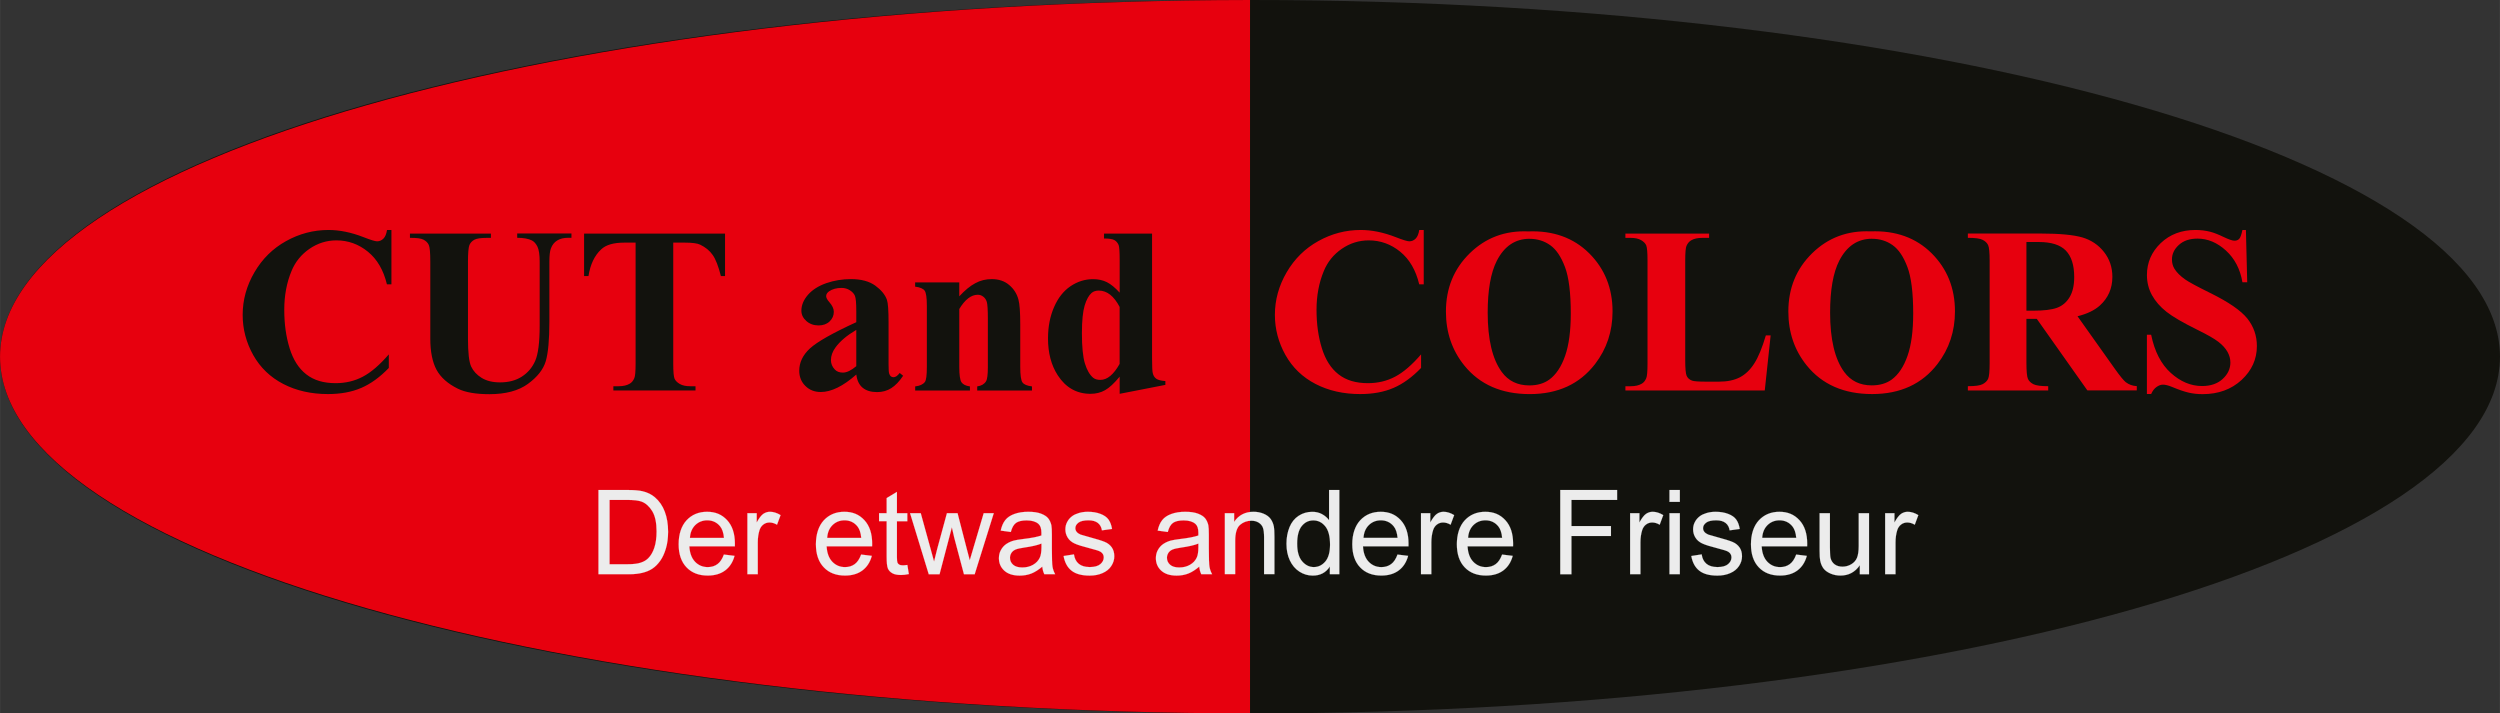 <?xml version="1.0" encoding="UTF-8"?>
<svg id="Ebene_1" data-name="Ebene 1" xmlns="http://www.w3.org/2000/svg" width="215.37mm" height="61.46mm" viewBox="0 0 610.49 174.22">
  <rect x="0" y="0" width="610.49" height="174.22" fill="#333333" stroke="none"/>
  <defs>
    <style>
      .cls-1, .cls-2 {
        fill: #e7000e;
      }

      .cls-3 {
        fill: #ececec;
      }

      .cls-4, .cls-5 {
        fill: #12120d;
      }

      .cls-6 {
        stroke: #ececec;
        stroke-width: .03px;
      }

      .cls-6, .cls-7 {
        fill: none;
        stroke-miterlimit: 2.61;
      }

      .cls-7 {
        stroke: #e7000e;
        stroke-width: 0px;
      }

      .cls-5, .cls-2 {
        fill-rule: evenodd;
      }
    </style>
  </defs>
  <path class="cls-5" d="m305.25,0c168.55,0,305.24,39.01,305.24,87.11s-136.69,87.11-305.24,87.11S0,135.21,0,87.11,136.69,0,305.25,0h0Z"/>
  <path class="cls-2" d="m305.25,174.22C136.99,174,0,134.96,0,87.11S136.99.22,305.25,0v174.21h0Z"/>
  <path class="cls-7" d="m305.25,174.22C136.99,174,0,134.96,0,87.11S136.99.22,305.25,0v174.21h0Z"/>
  <path class="cls-4" d="m95.58,56.17v13.27h-1.1c-.83-3.46-2.37-6.12-4.64-7.97-2.26-1.84-4.82-2.77-7.69-2.77-2.39,0-4.58.69-6.58,2.06-2,1.38-3.46,3.17-4.38,5.4-1.19,2.85-1.78,6.01-1.78,9.49s.43,6.55,1.3,9.37c.87,2.82,2.22,4.95,4.07,6.39,1.84,1.45,4.23,2.16,7.18,2.16,2.41,0,4.62-.52,6.63-1.58,2.01-1.05,4.12-2.87,6.35-5.45v3.31c-2.15,2.24-4.39,3.87-6.71,4.87-2.33,1.01-5.04,1.51-8.16,1.51-4.08,0-7.72-.82-10.89-2.46-3.17-1.64-5.62-3.99-7.35-7.06-1.72-3.08-2.58-6.35-2.58-9.81,0-3.66.96-7.12,2.87-10.4,1.91-3.28,4.49-5.83,7.74-7.63,3.25-1.81,6.7-2.71,10.36-2.71,2.69,0,5.54.58,8.54,1.75,1.74.68,2.84,1.02,3.31,1.02.6,0,1.12-.22,1.56-.67.44-.44.73-1.15.87-2.1h1.1Zm4.52.87h19.77v1.05h-.98c-1.49,0-2.51.15-3.07.46-.56.31-.96.74-1.19,1.28-.23.55-.36,1.92-.36,4.1v18.76c0,3.43.26,5.7.78,6.82.52,1.11,1.37,2.03,2.56,2.77,1.19.73,2.68,1.1,4.5,1.1,2.07,0,3.84-.46,5.3-1.4,1.47-.94,2.56-2.22,3.28-3.86.72-1.64,1.09-4.5,1.09-8.57v-15.63c0-1.72-.18-2.94-.54-3.68-.36-.73-.81-1.24-1.35-1.52-.85-.43-2.05-.65-3.6-.65v-1.05h13.25v1.05h-.79c-1.07,0-1.97.21-2.68.65-.71.43-1.23,1.08-1.55,1.95-.24.61-.37,1.69-.37,3.25v14.56c0,4.5-.3,7.76-.89,9.75-.6,2-2.04,3.83-4.34,5.51-2.3,1.68-5.44,2.52-9.41,2.52-3.31,0-5.87-.44-7.69-1.33-2.46-1.21-4.21-2.75-5.23-4.63-1.01-1.89-1.52-4.42-1.52-7.61v-18.76c0-2.2-.12-3.57-.37-4.11-.24-.54-.67-.96-1.27-1.28-.6-.33-1.71-.47-3.33-.45v-1.05h0Zm76.95,0v10.38h-1.01c-.61-2.4-1.27-4.12-2.01-5.16-.73-1.05-1.75-1.88-3.03-2.5-.71-.35-1.97-.51-3.75-.51h-2.85v29.55c0,1.96.11,3.18.32,3.68.22.49.65.92,1.27,1.28.64.38,1.5.56,2.58.56h1.27v1.04h-20.06v-1.04h1.27c1.11,0,2.01-.2,2.68-.6.49-.26.88-.71,1.16-1.36.21-.44.32-1.63.32-3.56v-29.55h-2.78c-2.58,0-4.46.54-5.62,1.64-1.64,1.52-2.67,3.7-3.11,6.53h-1.07v-10.38h34.42Zm32.05,34.43c-3.22,2.84-6.12,4.26-8.68,4.26-1.5,0-2.76-.49-3.75-1.48-1-.98-1.5-2.23-1.5-3.71,0-2.02.86-3.83,2.6-5.44,1.74-1.61,5.51-3.75,11.33-6.42v-2.66c0-2-.11-3.25-.33-3.77-.21-.52-.63-.97-1.23-1.36-.61-.39-1.28-.58-2.04-.58-1.23,0-2.24.28-3.03.82-.48.34-.73.73-.73,1.19,0,.4.27.89.79,1.48.71.81,1.08,1.59,1.08,2.34,0,.93-.35,1.71-1.03,2.36-.69.65-1.59.97-2.7.97-1.19,0-2.18-.37-2.98-1.08-.8-.71-1.21-1.55-1.21-2.51,0-1.36.54-2.65,1.61-3.89,1.08-1.23,2.58-2.18,4.5-2.85,1.92-.66,3.92-.98,5.99-.98,2.51,0,4.48.53,5.95,1.59,1.46,1.07,2.4,2.22,2.84,3.46.27.79.4,2.61.4,5.46v10.25c0,1.21.05,1.97.14,2.28.1.31.23.54.42.7.18.14.4.22.65.22.49,0,.99-.35,1.51-1.04l.84.68c-.94,1.4-1.91,2.41-2.92,3.04-1,.63-2.15.95-3.43.95-1.5,0-2.68-.36-3.53-1.06-.85-.7-1.37-1.77-1.55-3.2h0Zm0-2.06v-8.85c-2.28,1.34-3.97,2.77-5.08,4.29-.74,1.02-1.11,2.05-1.11,3.08,0,.87.31,1.63.94,2.3.47.51,1.13.76,1.98.76.95,0,2.04-.53,3.28-1.58h0Zm25.15-20.46v3.41c1.36-1.47,2.66-2.54,3.91-3.2,1.24-.68,2.58-1,4.01-1,1.71,0,3.13.47,4.26,1.43,1.13.95,1.88,2.13,2.26,3.54.31,1.08.45,3.14.45,6.19v10.28c0,2.04.18,3.31.55,3.8.37.5,1.14.82,2.31.96v1.01h-13.37v-1.01c1-.13,1.72-.55,2.15-1.24.3-.47.45-1.64.45-3.51v-11.75c0-2.17-.09-3.54-.25-4.1-.17-.57-.46-1-.87-1.31-.41-.32-.85-.47-1.34-.47-1.62,0-3.12,1.16-4.52,3.48v14.15c0,1.98.18,3.23.55,3.76.38.53,1.05.86,2.05.99v1.01h-13.37v-1.01c1.11-.12,1.9-.47,2.37-1.08.32-.41.48-1.64.48-3.68v-14.92c0-2-.18-3.23-.55-3.72-.37-.49-1.14-.81-2.31-.96v-1.04h10.77Zm47.08-11.9v30.41c0,2.05.06,3.27.17,3.65.14.62.43,1.08.86,1.38.42.3,1.17.49,2.22.57v.93l-11.16,2.18v-4.19c-1.34,1.62-2.53,2.73-3.58,3.31-1.04.59-2.23.88-3.54.88-3.38,0-6.04-1.51-8-4.52-1.59-2.45-2.38-5.45-2.38-9.01,0-2.85.49-5.39,1.48-7.65.97-2.25,2.32-3.95,4.02-5.1,1.71-1.15,3.54-1.72,5.5-1.72,1.26,0,2.38.24,3.37.73.97.49,2.03,1.35,3.13,2.57v-7.97c0-2.02-.09-3.23-.25-3.65-.23-.54-.57-.95-1.02-1.21-.45-.26-1.3-.4-2.55-.4v-1.19h11.73Zm-7.91,17.92c-1.4-2.68-3.1-4.01-5.11-4.01-.7,0-1.27.18-1.73.56-.69.59-1.26,1.61-1.71,3.09-.44,1.47-.67,3.71-.67,6.75,0,3.34.24,5.8.73,7.4.49,1.6,1.16,2.77,2.01,3.48.43.36,1.02.53,1.78.53,1.65,0,3.22-1.29,4.69-3.9v-13.9h0Z"/>
  <path class="cls-1" d="m347.67,56.17v13.27h-1.1c-.83-3.46-2.37-6.12-4.64-7.97-2.26-1.84-4.82-2.77-7.69-2.77-2.39,0-4.58.69-6.58,2.06-2,1.38-3.46,3.17-4.38,5.4-1.19,2.85-1.79,6.01-1.79,9.49s.43,6.55,1.3,9.37c.87,2.82,2.22,4.95,4.07,6.39,1.84,1.45,4.23,2.16,7.18,2.16,2.41,0,4.62-.52,6.63-1.58,2.01-1.05,4.12-2.87,6.35-5.45v3.31c-2.15,2.24-4.39,3.87-6.71,4.87-2.33,1.01-5.04,1.51-8.16,1.51-4.08,0-7.72-.82-10.89-2.46-3.17-1.64-5.62-3.99-7.35-7.06-1.72-3.08-2.59-6.35-2.59-9.81,0-3.66.96-7.12,2.87-10.4,1.91-3.28,4.49-5.83,7.74-7.63,3.25-1.81,6.7-2.71,10.36-2.71,2.69,0,5.54.58,8.54,1.75,1.74.68,2.84,1.02,3.31,1.02.6,0,1.12-.22,1.56-.67.44-.44.73-1.15.87-2.1h1.1Zm25.51.34c6.11-.23,11.06,1.55,14.88,5.33,3.81,3.79,5.72,8.53,5.72,14.22,0,4.86-1.42,9.13-4.26,12.83-3.77,4.9-9.1,7.35-15.97,7.35s-12.22-2.33-15.99-7.01c-2.97-3.69-4.47-8.07-4.47-13.14,0-5.69,1.94-10.44,5.81-14.23,3.88-3.8,8.63-5.59,14.29-5.35h0Zm.35,1.8c-3.51,0-6.17,1.79-8.01,5.37-1.49,2.93-2.23,7.16-2.23,12.66,0,6.54,1.15,11.37,3.44,14.5,1.6,2.19,3.85,3.28,6.73,3.28,1.94,0,3.56-.47,4.86-1.41,1.65-1.21,2.94-3.13,3.87-5.79.93-2.64,1.39-6.1,1.39-10.35,0-5.07-.47-8.86-1.42-11.37-.95-2.52-2.14-4.29-3.61-5.33-1.46-1.03-3.13-1.55-5.04-1.55h0Zm58.86,23.59l-1.44,13.46h-34.03v-1.04h1.27c1.11,0,2.01-.2,2.68-.6.49-.26.87-.71,1.14-1.36.2-.44.31-1.63.31-3.56v-25.2c0-1.96-.11-3.18-.31-3.68-.21-.49-.63-.92-1.26-1.28-.63-.37-1.49-.55-2.56-.55h-1.27v-1.05h20.44v1.05h-1.67c-1.12,0-2.01.19-2.69.59-.48.27-.87.71-1.16,1.36-.2.45-.31,1.64-.31,3.56v24.41c0,1.96.12,3.21.34,3.74.23.54.66.95,1.33,1.2.47.17,1.61.25,3.41.25h3.19c2.04,0,3.73-.36,5.09-1.07,1.35-.71,2.53-1.84,3.51-3.39.99-1.54,1.93-3.82,2.82-6.84h1.16Zm24.41-25.4c6.11-.23,11.06,1.55,14.88,5.33,3.81,3.79,5.72,8.53,5.72,14.22,0,4.86-1.42,9.13-4.26,12.83-3.77,4.9-9.1,7.35-15.97,7.35s-12.22-2.33-15.99-7.01c-2.97-3.69-4.47-8.07-4.47-13.14,0-5.69,1.94-10.44,5.81-14.23,3.88-3.8,8.63-5.59,14.29-5.35h0Zm.35,1.8c-3.51,0-6.17,1.79-8.01,5.37-1.49,2.93-2.23,7.16-2.23,12.66,0,6.54,1.15,11.37,3.44,14.5,1.6,2.19,3.85,3.28,6.73,3.28,1.94,0,3.56-.47,4.86-1.41,1.65-1.21,2.94-3.13,3.87-5.79.93-2.64,1.39-6.1,1.39-10.35,0-5.07-.47-8.86-1.42-11.37-.95-2.52-2.14-4.29-3.61-5.33-1.46-1.03-3.13-1.55-5.04-1.55h0Zm37.7,19.58v10.75c0,2.07.13,3.37.38,3.91.26.54.7.97,1.34,1.29.65.32,1.84.48,3.6.48v1.04h-19.62v-1.04c1.78,0,2.97-.16,3.61-.5.63-.33,1.07-.75,1.33-1.28.25-.53.38-1.82.38-3.9v-24.87c0-2.07-.12-3.38-.38-3.92-.26-.54-.7-.96-1.35-1.28-.64-.33-1.83-.48-3.59-.48v-1.05h17.81c4.64,0,8.03.33,10.18.96,2.14.64,3.9,1.82,5.26,3.55,1.35,1.72,2.04,3.74,2.04,6.06,0,2.83-1.02,5.16-3.06,7.01-1.3,1.17-3.12,2.04-5.45,2.62l9.21,12.97c1.2,1.68,2.06,2.72,2.57,3.13.78.59,1.67.91,2.69.96v1.04h-12.07l-12.35-17.47h-2.52Zm0-18.79v16.78h1.61c2.61,0,4.57-.23,5.87-.71s2.32-1.35,3.07-2.6,1.12-2.88,1.12-4.9c0-2.92-.69-5.07-2.05-6.47-1.36-1.4-3.56-2.09-6.6-2.09h-3.02Zm53.6-2.93l.32,12.77h-1.17c-.54-3.2-1.88-5.78-4.02-7.74-2.14-1.95-4.45-2.92-6.94-2.92-1.92,0-3.44.51-4.56,1.54-1.13,1.02-1.69,2.21-1.69,3.55,0,.84.2,1.6.6,2.26.54.89,1.42,1.77,2.62,2.62.89.63,2.93,1.73,6.13,3.31,4.49,2.21,7.5,4.29,9.07,6.25,1.55,1.96,2.32,4.2,2.32,6.72,0,3.2-1.25,5.96-3.74,8.27-2.5,2.3-5.67,3.46-9.51,3.46-1.21,0-2.35-.12-3.42-.37-1.07-.25-2.42-.71-4.04-1.39-.91-.37-1.65-.56-2.23-.56-.49,0-1.01.18-1.55.56-.55.38-.99.95-1.33,1.73h-1.04v-14.47h1.04c.83,4.07,2.42,7.17,4.79,9.31,2.36,2.14,4.91,3.21,7.64,3.21,2.11,0,3.79-.58,5.04-1.73,1.25-1.15,1.88-2.49,1.88-4.01,0-.91-.24-1.78-.72-2.63-.48-.84-1.21-1.65-2.19-2.41-.98-.76-2.71-1.76-5.2-2.98-3.48-1.72-5.99-3.17-7.51-4.38-1.53-1.21-2.7-2.56-3.52-4.04-.82-1.49-1.24-3.13-1.24-4.92,0-3.05,1.13-5.65,3.37-7.8,2.25-2.14,5.07-3.21,8.48-3.21,1.24,0,2.45.14,3.62.44.89.23,1.97.65,3.23,1.26,1.27.61,2.17.92,2.67.92s.88-.15,1.16-.45c.29-.3.55-1.02.79-2.17h.85Z"/>
  <path class="cls-7" d="m347.67,56.17v13.27h-1.1c-.83-3.46-2.37-6.12-4.64-7.97-2.26-1.84-4.82-2.77-7.69-2.77-2.39,0-4.58.69-6.58,2.06-2,1.38-3.46,3.17-4.38,5.4-1.19,2.85-1.79,6.01-1.79,9.49s.43,6.55,1.3,9.37c.87,2.82,2.22,4.95,4.07,6.39,1.84,1.45,4.23,2.16,7.18,2.16,2.41,0,4.62-.52,6.63-1.58,2.01-1.05,4.12-2.87,6.35-5.45v3.31c-2.15,2.24-4.39,3.87-6.71,4.87-2.33,1.01-5.04,1.51-8.16,1.51-4.08,0-7.72-.82-10.89-2.46-3.17-1.64-5.62-3.99-7.35-7.06-1.72-3.08-2.59-6.35-2.59-9.81,0-3.66.96-7.12,2.87-10.4,1.91-3.28,4.49-5.83,7.74-7.63,3.25-1.81,6.7-2.71,10.36-2.71,2.69,0,5.54.58,8.54,1.75,1.74.68,2.84,1.02,3.31,1.02.6,0,1.12-.22,1.56-.67.44-.44.73-1.15.87-2.1h1.1Zm25.51.34c6.11-.23,11.06,1.55,14.88,5.33,3.81,3.79,5.72,8.53,5.72,14.22,0,4.86-1.42,9.13-4.26,12.83-3.77,4.9-9.1,7.35-15.97,7.35s-12.22-2.33-15.99-7.01c-2.97-3.69-4.47-8.07-4.47-13.14,0-5.69,1.94-10.44,5.81-14.23,3.88-3.8,8.63-5.59,14.29-5.35h0Zm.35,1.8c-3.51,0-6.17,1.79-8.01,5.37-1.49,2.93-2.23,7.16-2.23,12.66,0,6.54,1.15,11.37,3.44,14.5,1.6,2.19,3.85,3.28,6.73,3.28,1.94,0,3.56-.47,4.86-1.41,1.65-1.21,2.94-3.13,3.87-5.79.93-2.64,1.39-6.1,1.39-10.35,0-5.07-.47-8.86-1.42-11.37-.95-2.52-2.14-4.29-3.61-5.33-1.46-1.03-3.13-1.55-5.04-1.55h0Zm58.86,23.59l-1.44,13.46h-34.03v-1.04h1.27c1.11,0,2.01-.2,2.68-.6.49-.26.87-.71,1.14-1.36.2-.44.31-1.63.31-3.56v-25.2c0-1.96-.11-3.18-.31-3.68-.21-.49-.63-.92-1.26-1.28-.63-.37-1.49-.55-2.56-.55h-1.27v-1.05h20.44v1.05h-1.67c-1.12,0-2.01.19-2.69.59-.48.27-.87.71-1.16,1.36-.2.45-.31,1.64-.31,3.56v24.41c0,1.96.12,3.21.34,3.74.23.54.66.95,1.33,1.2.47.17,1.61.25,3.41.25h3.19c2.04,0,3.73-.36,5.09-1.07,1.35-.71,2.53-1.84,3.51-3.39.99-1.54,1.93-3.82,2.82-6.84h1.16Zm24.41-25.4c6.11-.23,11.06,1.55,14.88,5.33,3.81,3.79,5.72,8.53,5.72,14.22,0,4.86-1.42,9.13-4.26,12.83-3.77,4.9-9.1,7.35-15.97,7.35s-12.22-2.33-15.99-7.01c-2.97-3.69-4.47-8.07-4.47-13.14,0-5.69,1.94-10.44,5.81-14.23,3.88-3.8,8.63-5.59,14.29-5.35h0Zm.35,1.8c-3.51,0-6.17,1.79-8.01,5.37-1.49,2.93-2.23,7.16-2.23,12.66,0,6.54,1.15,11.37,3.44,14.5,1.6,2.19,3.85,3.28,6.73,3.28,1.94,0,3.56-.47,4.86-1.41,1.65-1.21,2.94-3.13,3.87-5.79.93-2.64,1.39-6.1,1.39-10.35,0-5.07-.47-8.86-1.42-11.37-.95-2.52-2.14-4.29-3.61-5.33-1.46-1.03-3.13-1.55-5.04-1.55h0Zm37.7,19.58v10.75c0,2.07.13,3.37.38,3.91.26.54.7.97,1.34,1.29.65.32,1.84.48,3.6.48v1.04h-19.62v-1.04c1.78,0,2.97-.16,3.61-.5.63-.33,1.07-.75,1.33-1.28.25-.53.38-1.82.38-3.9v-24.87c0-2.07-.12-3.38-.38-3.92-.26-.54-.7-.96-1.35-1.28-.64-.33-1.83-.48-3.59-.48v-1.05h17.81c4.64,0,8.03.33,10.18.96,2.14.64,3.9,1.82,5.26,3.55,1.35,1.72,2.04,3.74,2.04,6.06,0,2.83-1.02,5.16-3.06,7.01-1.3,1.17-3.12,2.04-5.45,2.62l9.21,12.97c1.2,1.68,2.06,2.72,2.57,3.13.78.59,1.67.91,2.69.96v1.04h-12.07l-12.35-17.47h-2.52Zm0-18.79v16.78h1.61c2.61,0,4.57-.23,5.87-.71s2.32-1.35,3.07-2.6,1.12-2.88,1.12-4.9c0-2.92-.69-5.07-2.05-6.47-1.36-1.4-3.56-2.09-6.6-2.09h-3.02Zm53.6-2.93l.32,12.77h-1.17c-.54-3.2-1.88-5.78-4.02-7.74-2.14-1.95-4.45-2.92-6.94-2.92-1.92,0-3.44.51-4.56,1.54-1.13,1.02-1.69,2.21-1.69,3.55,0,.84.2,1.6.6,2.26.54.89,1.42,1.77,2.62,2.62.89.63,2.93,1.73,6.13,3.31,4.49,2.21,7.5,4.29,9.07,6.25,1.55,1.96,2.32,4.2,2.32,6.72,0,3.2-1.25,5.96-3.74,8.27-2.5,2.3-5.67,3.46-9.51,3.46-1.21,0-2.35-.12-3.42-.37-1.07-.25-2.42-.71-4.04-1.39-.91-.37-1.65-.56-2.23-.56-.49,0-1.01.18-1.55.56-.55.38-.99.95-1.33,1.73h-1.04v-14.47h1.04c.83,4.07,2.42,7.17,4.79,9.31,2.36,2.14,4.91,3.21,7.64,3.21,2.11,0,3.79-.58,5.04-1.73,1.25-1.15,1.88-2.49,1.88-4.01,0-.91-.24-1.78-.72-2.63-.48-.84-1.21-1.65-2.19-2.41-.98-.76-2.71-1.76-5.2-2.98-3.48-1.72-5.99-3.17-7.51-4.38-1.53-1.21-2.7-2.56-3.52-4.04-.82-1.49-1.24-3.13-1.24-4.92,0-3.05,1.13-5.65,3.37-7.8,2.25-2.14,5.07-3.21,8.48-3.21,1.24,0,2.45.14,3.62.44.89.23,1.97.65,3.23,1.26,1.27.61,2.17.92,2.67.92s.88-.15,1.16-.45c.29-.3.55-1.02.79-2.17h.85Z"/>
  <path class="cls-3" d="m146.14,140.22v-20.56h7.08c1.6,0,2.82.1,3.66.3,1.18.27,2.18.76,3.02,1.47,1.08.92,1.9,2.09,2.43,3.52.54,1.43.81,3.05.81,4.89,0,1.56-.18,2.95-.55,4.15-.36,1.21-.83,2.21-1.4,3-.57.79-1.19,1.41-1.87,1.86-.68.46-1.49.8-2.45,1.03-.96.24-2.06.35-3.3.35h-7.42Zm2.72-2.43h4.39c1.36,0,2.42-.12,3.19-.38.77-.25,1.38-.61,1.84-1.07.65-.64,1.15-1.51,1.51-2.6.36-1.09.54-2.41.54-3.96,0-2.15-.35-3.8-1.06-4.96-.71-1.16-1.57-1.93-2.58-2.32-.73-.28-1.91-.42-3.52-.42h-4.32v15.71h0Zm27.9-2.37l2.61.32c-.41,1.53-1.17,2.71-2.28,3.55-1.12.84-2.54,1.26-4.27,1.26-2.18,0-3.91-.67-5.18-2.01-1.28-1.34-1.92-3.22-1.92-5.64s.65-4.45,1.93-5.84c1.29-1.38,2.96-2.08,5.02-2.08s3.62.68,4.88,2.04c1.26,1.36,1.9,3.27,1.9,5.72,0,.15,0,.38-.01.68h-11.11c.09,1.64.56,2.89,1.39,3.76.83.87,1.87,1.31,3.11,1.31.92,0,1.71-.24,2.37-.73.66-.48,1.17-1.26,1.56-2.33h0Zm-8.29-4.08h8.32c-.11-1.25-.43-2.19-.95-2.82-.8-.97-1.85-1.46-3.13-1.46-1.16,0-2.14.39-2.93,1.16-.79.78-1.23,1.81-1.31,3.11h0Zm14.04,8.88v-14.9h2.27v2.26c.58-1.05,1.12-1.75,1.61-2.09.49-.33,1.03-.51,1.62-.51.85,0,1.71.27,2.6.81l-.87,2.35c-.61-.37-1.23-.55-1.85-.55-.56,0-1.05.17-1.49.5-.44.34-.75.79-.94,1.38-.28.89-.42,1.88-.42,2.95v7.8h-2.52Zm27.77-4.8l2.61.32c-.41,1.53-1.17,2.71-2.28,3.55-1.12.84-2.54,1.26-4.27,1.26-2.18,0-3.91-.67-5.18-2.01-1.28-1.34-1.92-3.22-1.92-5.64s.65-4.45,1.93-5.84c1.29-1.38,2.96-2.08,5.02-2.08s3.62.68,4.88,2.04c1.26,1.36,1.9,3.27,1.9,5.72,0,.15,0,.38-.01.68h-11.11c.09,1.64.56,2.89,1.39,3.76.83.87,1.87,1.31,3.11,1.31.92,0,1.71-.24,2.37-.73.66-.48,1.17-1.26,1.56-2.33h0Zm-8.29-4.08h8.32c-.11-1.25-.43-2.19-.95-2.82-.8-.97-1.85-1.46-3.13-1.46-1.16,0-2.14.39-2.93,1.16-.79.78-1.23,1.81-1.31,3.11h0Zm19.58,6.62l.36,2.23c-.71.15-1.35.22-1.91.22-.92,0-1.63-.14-2.14-.44-.5-.29-.86-.67-1.06-1.14-.21-.47-.31-1.46-.31-2.98v-8.57h-1.85v-1.96h1.85v-3.69l2.51-1.51v5.21h2.54v1.96h-2.54v8.71c0,.72.04,1.18.13,1.39.09.2.23.37.44.49.2.12.49.18.86.18.28,0,.65-.03,1.11-.1h0Zm5.22,2.26l-4.56-14.9h2.61l2.37,8.6.88,3.2c.04-.16.3-1.19.77-3.07l2.37-8.72h2.6l2.23,8.64.75,2.85.85-2.88,2.55-8.61h2.46l-4.66,14.9h-2.62l-2.37-8.92-.58-2.54-3.01,11.46h-2.64Zm27.72-1.84c-.94.79-1.84,1.36-2.7,1.69-.87.33-1.8.49-2.79.49-1.64,0-2.89-.4-3.77-1.2-.88-.8-1.32-1.82-1.32-3.06,0-.73.16-1.4.5-2,.33-.6.77-1.09,1.3-1.45.54-.36,1.14-.64,1.82-.83.49-.13,1.24-.26,2.24-.38,2.04-.24,3.54-.53,4.51-.87,0-.34.01-.56.01-.66,0-1.03-.24-1.76-.72-2.17-.64-.57-1.6-.86-2.87-.86-1.19,0-2.06.21-2.63.62-.56.42-.98,1.15-1.25,2.21l-2.47-.34c.23-1.05.59-1.91,1.11-2.56.51-.65,1.26-1.15,2.23-1.5.97-.35,2.1-.53,3.38-.53s2.3.15,3.1.45c.79.3,1.38.67,1.76,1.13.37.46.63,1.03.79,1.72.08.43.12,1.21.12,2.33v3.37c0,2.35.05,3.84.16,4.45.11.62.32,1.22.64,1.79h-2.64c-.26-.52-.43-1.13-.5-1.84h0Zm-.21-5.64c-.92.38-2.29.7-4.12.96-1.04.15-1.78.32-2.2.5-.43.19-.77.46-1,.82-.23.36-.35.76-.35,1.2,0,.68.26,1.24.77,1.69.51.45,1.25.67,2.24.67s1.84-.21,2.6-.64c.76-.43,1.32-1.01,1.67-1.75.27-.57.41-1.41.41-2.52v-.93h0Zm5.46,3.03l2.49-.39c.14,1,.53,1.77,1.17,2.3.64.53,1.53.8,2.69.8s2.02-.24,2.58-.71c.56-.47.84-1.03.84-1.66,0-.57-.25-1.02-.75-1.35-.34-.23-1.21-.51-2.58-.85-1.85-.47-3.14-.87-3.85-1.22-.71-.34-1.26-.81-1.63-1.42-.37-.6-.56-1.27-.56-2,0-.66.15-1.28.46-1.84.3-.57.72-1.04,1.24-1.41.39-.29.93-.54,1.6-.74.68-.2,1.41-.3,2.18-.3,1.17,0,2.19.17,3.08.51.89.34,1.54.79,1.96,1.37.42.58.71,1.35.87,2.31l-2.47.34c-.11-.77-.44-1.37-.98-1.8-.54-.43-1.3-.65-2.28-.65-1.16,0-1.99.19-2.48.58-.5.38-.75.83-.75,1.34,0,.33.11.62.31.89.21.27.53.49.97.68.25.09,1,.31,2.23.64,1.79.48,3.03.87,3.73,1.17.71.3,1.26.75,1.67,1.33.4.58.6,1.3.6,2.16s-.25,1.63-.74,2.38c-.49.74-1.2,1.32-2.13,1.72-.92.41-1.97.61-3.14.61-1.94,0-3.41-.4-4.43-1.21-1.02-.8-1.66-2-1.94-3.58h0Zm33.08,2.61c-.94.79-1.84,1.36-2.7,1.69-.87.33-1.8.49-2.79.49-1.64,0-2.89-.4-3.77-1.2-.88-.8-1.32-1.82-1.32-3.06,0-.73.16-1.4.5-2,.33-.6.77-1.09,1.3-1.45.54-.36,1.14-.64,1.82-.83.49-.13,1.24-.26,2.24-.38,2.04-.24,3.54-.53,4.51-.87,0-.34.01-.56.01-.66,0-1.03-.24-1.76-.72-2.17-.64-.57-1.6-.86-2.87-.86-1.19,0-2.06.21-2.63.62-.56.42-.98,1.15-1.25,2.21l-2.47-.34c.23-1.05.59-1.91,1.11-2.56.51-.65,1.26-1.15,2.23-1.5.97-.35,2.1-.53,3.38-.53s2.3.15,3.1.45c.79.3,1.38.67,1.76,1.13.37.46.63,1.03.79,1.72.08.43.12,1.21.12,2.33v3.37c0,2.35.05,3.84.16,4.45.11.62.32,1.22.64,1.79h-2.64c-.26-.52-.43-1.13-.5-1.84h0Zm-.21-5.64c-.92.38-2.29.7-4.12.96-1.04.15-1.78.32-2.2.5-.43.19-.77.46-1,.82-.23.36-.35.76-.35,1.2,0,.68.26,1.24.77,1.69.51.45,1.25.67,2.24.67s1.84-.21,2.59-.64c.76-.43,1.32-1.01,1.67-1.75.27-.57.41-1.41.41-2.52v-.93h0Zm6.47,7.48v-14.9h2.27v2.12c1.1-1.64,2.68-2.46,4.74-2.46.9,0,1.72.16,2.48.48.76.33,1.32.75,1.69,1.27.38.52.64,1.14.79,1.86.09.47.14,1.29.14,2.46v9.16h-2.53v-9.06c0-1.02-.1-1.79-.29-2.31-.2-.51-.55-.92-1.04-1.22-.5-.31-1.09-.46-1.76-.46-1.08,0-2,.34-2.79,1.02-.78.69-1.17,1.98-1.17,3.89v8.13h-2.52Zm25.64,0v-1.88c-.94,1.48-2.33,2.22-4.17,2.22-1.19,0-2.28-.33-3.28-.98-1-.65-1.77-1.57-2.32-2.74-.55-1.17-.82-2.52-.82-4.05s.25-2.83.74-4.05c.5-1.21,1.24-2.14,2.23-2.78.99-.65,2.1-.97,3.33-.97.9,0,1.7.19,2.39.57.7.38,1.27.87,1.71,1.48v-7.38h2.51v20.56h-2.34Zm-7.98-7.44c0,1.91.4,3.34,1.21,4.28.8.94,1.75,1.42,2.85,1.42s2.04-.45,2.81-1.35c.77-.9,1.16-2.28,1.16-4.13,0-2.04-.39-3.53-1.18-4.49-.79-.96-1.75-1.43-2.91-1.43s-2.06.46-2.81,1.37c-.75.92-1.13,2.36-1.13,4.33h0Zm24.49,2.64l2.61.32c-.41,1.53-1.17,2.71-2.28,3.55-1.12.84-2.54,1.26-4.27,1.26-2.18,0-3.91-.67-5.18-2.01-1.28-1.34-1.91-3.22-1.91-5.64s.65-4.45,1.93-5.84c1.29-1.38,2.96-2.08,5.02-2.08s3.62.68,4.88,2.04c1.26,1.36,1.9,3.27,1.9,5.72,0,.15,0,.38-.01.68h-11.11c.09,1.64.56,2.89,1.39,3.76.83.87,1.87,1.31,3.11,1.31.92,0,1.71-.24,2.37-.73.66-.48,1.17-1.26,1.56-2.33h0Zm-8.29-4.08h8.32c-.11-1.25-.43-2.19-.95-2.82-.8-.97-1.85-1.46-3.13-1.46-1.16,0-2.14.39-2.93,1.16-.79.78-1.23,1.81-1.31,3.11h0Zm14.04,8.88v-14.9h2.27v2.26c.58-1.05,1.12-1.75,1.61-2.09.49-.33,1.03-.51,1.62-.51.85,0,1.71.27,2.6.81l-.87,2.35c-.61-.37-1.23-.55-1.85-.55-.55,0-1.05.17-1.49.5-.44.34-.75.79-.94,1.38-.28.89-.42,1.88-.42,2.95v7.8h-2.52Zm19.79-4.8l2.61.32c-.41,1.53-1.17,2.71-2.28,3.55-1.12.84-2.54,1.26-4.27,1.26-2.18,0-3.91-.67-5.18-2.01-1.28-1.34-1.91-3.22-1.91-5.64s.65-4.45,1.93-5.84c1.29-1.38,2.96-2.08,5.02-2.08s3.62.68,4.88,2.04c1.26,1.36,1.9,3.27,1.9,5.72,0,.15,0,.38-.01.68h-11.11c.09,1.64.55,2.89,1.39,3.76.83.87,1.87,1.31,3.11,1.31.92,0,1.71-.24,2.37-.73.66-.48,1.17-1.26,1.56-2.33h0Zm-8.29-4.08h8.32c-.11-1.25-.43-2.19-.95-2.82-.8-.97-1.85-1.46-3.13-1.46-1.16,0-2.14.39-2.93,1.16-.79.78-1.23,1.81-1.31,3.11h0Zm22.51,8.88v-20.56h13.88v2.43h-11.15v6.37h9.65v2.43h-9.65v9.34h-2.72Zm17.06,0v-14.9h2.27v2.26c.58-1.05,1.12-1.75,1.61-2.09.49-.33,1.03-.51,1.62-.51.85,0,1.71.27,2.59.81l-.87,2.35c-.61-.37-1.23-.55-1.85-.55-.56,0-1.05.17-1.49.5-.44.34-.75.79-.94,1.38-.28.89-.42,1.88-.42,2.95v7.8h-2.52Zm9.61-17.66v-2.91h2.53v2.91h-2.53Zm0,17.66v-14.9h2.53v14.9h-2.53Zm5.36-4.45l2.5-.39c.14,1,.53,1.77,1.17,2.3.64.53,1.53.8,2.69.8s2.02-.24,2.58-.71c.56-.47.84-1.03.84-1.66,0-.57-.25-1.02-.75-1.35-.34-.23-1.21-.51-2.58-.85-1.85-.47-3.14-.87-3.85-1.22-.71-.34-1.26-.81-1.63-1.42-.37-.6-.56-1.27-.56-2,0-.66.15-1.28.46-1.84.3-.57.72-1.04,1.24-1.41.39-.29.93-.54,1.6-.74.68-.2,1.41-.3,2.18-.3,1.17,0,2.19.17,3.08.51.89.34,1.54.79,1.96,1.37.42.58.71,1.35.87,2.31l-2.47.34c-.11-.77-.44-1.37-.98-1.8-.54-.43-1.3-.65-2.28-.65-1.16,0-1.99.19-2.48.58-.5.38-.75.83-.75,1.34,0,.33.1.62.31.89.21.27.53.49.97.68.25.09,1,.31,2.23.64,1.79.48,3.03.87,3.73,1.17.71.3,1.26.75,1.67,1.33s.6,1.3.6,2.16-.25,1.63-.74,2.38c-.49.74-1.2,1.32-2.13,1.72-.92.41-1.97.61-3.14.61-1.94,0-3.41-.4-4.43-1.21-1.02-.8-1.66-2-1.94-3.58h0Zm25.57-.35l2.61.32c-.41,1.53-1.17,2.71-2.28,3.55-1.12.84-2.54,1.26-4.27,1.26-2.18,0-3.91-.67-5.18-2.01-1.28-1.34-1.91-3.22-1.91-5.64s.65-4.45,1.93-5.84c1.29-1.38,2.96-2.08,5.02-2.08s3.62.68,4.88,2.04c1.26,1.36,1.9,3.27,1.9,5.72,0,.15,0,.38-.01.68h-11.11c.09,1.64.56,2.89,1.39,3.76.83.87,1.87,1.31,3.11,1.31.92,0,1.71-.24,2.37-.73.66-.48,1.17-1.26,1.56-2.33h0Zm-8.29-4.08h8.32c-.11-1.25-.43-2.19-.95-2.82-.8-.97-1.85-1.46-3.13-1.46-1.16,0-2.14.39-2.93,1.16-.79.78-1.23,1.81-1.31,3.11h0Zm23.84,8.88v-2.19c-1.16,1.69-2.74,2.52-4.73,2.52-.88,0-1.7-.17-2.46-.5-.76-.34-1.33-.76-1.7-1.27-.37-.51-.63-1.13-.78-1.87-.1-.5-.15-1.28-.15-2.36v-9.23h2.52v8.26c0,1.32.05,2.21.15,2.67.16.67.5,1.18,1.01,1.57.52.38,1.15.56,1.91.56s1.47-.19,2.13-.58c.67-.39,1.13-.92,1.41-1.58.28-.67.42-1.64.42-2.91v-7.98h2.52v14.9h-2.25Zm6.19,0v-14.9h2.27v2.26c.58-1.05,1.12-1.75,1.61-2.09.49-.33,1.03-.51,1.62-.51.85,0,1.71.27,2.6.81l-.87,2.35c-.61-.37-1.23-.55-1.85-.55-.56,0-1.05.17-1.49.5-.44.34-.75.79-.94,1.38-.28.89-.42,1.88-.42,2.95v7.8h-2.52Z"/>
  <path class="cls-6" d="m146.14,140.22v-20.56h7.08c1.6,0,2.82.1,3.66.3,1.18.27,2.18.76,3.02,1.47,1.08.92,1.9,2.09,2.43,3.52.54,1.43.81,3.05.81,4.89,0,1.56-.18,2.95-.55,4.15-.36,1.21-.83,2.21-1.4,3-.57.79-1.19,1.41-1.87,1.86-.68.46-1.49.8-2.45,1.03-.96.24-2.06.35-3.3.35h-7.42Zm2.72-2.43h4.39c1.36,0,2.42-.12,3.19-.38.77-.25,1.38-.61,1.84-1.07.65-.64,1.15-1.51,1.51-2.6.36-1.09.54-2.41.54-3.96,0-2.15-.35-3.8-1.06-4.96-.71-1.16-1.57-1.93-2.58-2.32-.73-.28-1.91-.42-3.52-.42h-4.32v15.71h0Zm27.9-2.37l2.61.32c-.41,1.53-1.17,2.71-2.28,3.55-1.12.84-2.54,1.26-4.27,1.26-2.18,0-3.91-.67-5.18-2.01-1.28-1.34-1.92-3.22-1.92-5.64s.65-4.45,1.93-5.84c1.29-1.38,2.96-2.08,5.02-2.08s3.62.68,4.88,2.04c1.26,1.36,1.9,3.27,1.9,5.72,0,.15,0,.38-.01.68h-11.11c.09,1.64.56,2.89,1.39,3.76.83.87,1.87,1.31,3.11,1.31.92,0,1.71-.24,2.37-.73.66-.48,1.17-1.26,1.56-2.33h0Zm-8.29-4.08h8.32c-.11-1.25-.43-2.19-.95-2.82-.8-.97-1.85-1.46-3.13-1.46-1.16,0-2.14.39-2.93,1.16-.79.78-1.23,1.81-1.31,3.11h0Zm14.04,8.88v-14.9h2.27v2.26c.58-1.05,1.12-1.75,1.61-2.09.49-.33,1.03-.51,1.62-.51.85,0,1.71.27,2.6.81l-.87,2.35c-.61-.37-1.23-.55-1.85-.55-.56,0-1.05.17-1.49.5-.44.34-.75.79-.94,1.38-.28.89-.42,1.88-.42,2.95v7.8h-2.52Zm27.77-4.8l2.61.32c-.41,1.53-1.17,2.71-2.28,3.55-1.12.84-2.54,1.26-4.27,1.26-2.18,0-3.91-.67-5.18-2.01-1.28-1.34-1.92-3.22-1.92-5.64s.65-4.45,1.93-5.84c1.29-1.38,2.96-2.08,5.02-2.08s3.62.68,4.88,2.04c1.26,1.36,1.9,3.27,1.9,5.72,0,.15,0,.38-.01.68h-11.11c.09,1.64.56,2.89,1.39,3.76.83.87,1.87,1.31,3.11,1.31.92,0,1.71-.24,2.37-.73.66-.48,1.17-1.26,1.56-2.33h0Zm-8.29-4.08h8.32c-.11-1.25-.43-2.19-.95-2.82-.8-.97-1.85-1.46-3.13-1.46-1.16,0-2.14.39-2.93,1.16-.79.78-1.23,1.81-1.31,3.11h0Zm19.58,6.62l.36,2.23c-.71.15-1.35.22-1.91.22-.92,0-1.63-.14-2.14-.44-.5-.29-.86-.67-1.06-1.14-.21-.47-.31-1.46-.31-2.98v-8.57h-1.85v-1.96h1.85v-3.69l2.51-1.51v5.21h2.54v1.96h-2.54v8.71c0,.72.04,1.18.13,1.39.09.2.23.37.44.49.2.12.49.18.86.18.28,0,.65-.03,1.11-.1h0Zm5.22,2.26l-4.56-14.9h2.61l2.37,8.6.88,3.2c.04-.16.3-1.19.77-3.07l2.37-8.72h2.6l2.23,8.64.75,2.85.85-2.88,2.55-8.61h2.46l-4.66,14.9h-2.62l-2.37-8.92-.58-2.54-3.01,11.46h-2.64Zm27.72-1.84c-.94.79-1.84,1.36-2.7,1.69-.87.33-1.8.49-2.79.49-1.64,0-2.89-.4-3.77-1.2-.88-.8-1.32-1.82-1.32-3.06,0-.73.16-1.4.5-2,.33-.6.77-1.09,1.3-1.45.54-.36,1.14-.64,1.82-.83.49-.13,1.24-.26,2.24-.38,2.04-.24,3.54-.53,4.51-.87,0-.34.01-.56.01-.66,0-1.03-.24-1.76-.72-2.17-.64-.57-1.6-.86-2.87-.86-1.19,0-2.06.21-2.63.62-.56.42-.98,1.15-1.25,2.21l-2.47-.34c.23-1.05.59-1.91,1.11-2.56.51-.65,1.26-1.15,2.23-1.5.97-.35,2.1-.53,3.38-.53s2.3.15,3.1.45c.79.3,1.38.67,1.76,1.13.37.46.63,1.03.79,1.72.08.43.12,1.21.12,2.33v3.37c0,2.35.05,3.84.16,4.45.11.62.32,1.22.64,1.79h-2.64c-.26-.52-.43-1.13-.5-1.84h0Zm-.21-5.64c-.92.38-2.29.7-4.12.96-1.04.15-1.78.32-2.2.5-.43.19-.77.46-1,.82-.23.36-.35.76-.35,1.2,0,.68.26,1.24.77,1.69.51.45,1.25.67,2.24.67s1.84-.21,2.6-.64c.76-.43,1.32-1.01,1.67-1.75.27-.57.41-1.41.41-2.52v-.93h0Zm5.46,3.03l2.49-.39c.14,1,.53,1.77,1.17,2.3.64.53,1.53.8,2.69.8s2.02-.24,2.58-.71c.56-.47.84-1.03.84-1.66,0-.57-.25-1.02-.75-1.35-.34-.23-1.21-.51-2.58-.85-1.85-.47-3.14-.87-3.85-1.22-.71-.34-1.26-.81-1.63-1.42-.37-.6-.56-1.27-.56-2,0-.66.15-1.28.46-1.84.3-.57.72-1.04,1.24-1.41.39-.29.93-.54,1.6-.74.68-.2,1.41-.3,2.18-.3,1.17,0,2.19.17,3.08.51.89.34,1.54.79,1.96,1.37.42.58.71,1.35.87,2.31l-2.47.34c-.11-.77-.44-1.37-.98-1.8-.54-.43-1.3-.65-2.28-.65-1.16,0-1.99.19-2.48.58-.5.38-.75.83-.75,1.34,0,.33.11.62.31.89.21.27.53.49.97.68.25.09,1,.31,2.23.64,1.79.48,3.03.87,3.73,1.17.71.3,1.26.75,1.67,1.33.4.58.6,1.3.6,2.16s-.25,1.63-.74,2.38c-.49.74-1.2,1.32-2.13,1.72-.92.41-1.97.61-3.14.61-1.94,0-3.41-.4-4.43-1.21-1.02-.8-1.66-2-1.94-3.58h0Zm33.08,2.61c-.94.79-1.84,1.36-2.7,1.69-.87.33-1.8.49-2.79.49-1.64,0-2.89-.4-3.77-1.2-.88-.8-1.32-1.82-1.32-3.06,0-.73.16-1.4.5-2,.33-.6.77-1.09,1.3-1.45.54-.36,1.14-.64,1.82-.83.49-.13,1.24-.26,2.24-.38,2.04-.24,3.54-.53,4.51-.87,0-.34.01-.56.01-.66,0-1.03-.24-1.76-.72-2.17-.64-.57-1.6-.86-2.87-.86-1.19,0-2.06.21-2.63.62-.56.42-.98,1.15-1.25,2.21l-2.47-.34c.23-1.05.59-1.91,1.11-2.56.51-.65,1.26-1.15,2.23-1.5.97-.35,2.1-.53,3.38-.53s2.3.15,3.1.45c.79.3,1.38.67,1.76,1.13.37.46.63,1.03.79,1.72.08.43.12,1.21.12,2.33v3.37c0,2.35.05,3.84.16,4.45.11.62.32,1.22.64,1.79h-2.64c-.26-.52-.43-1.13-.5-1.84h0Zm-.21-5.64c-.92.38-2.29.7-4.12.96-1.04.15-1.78.32-2.2.5-.43.19-.77.46-1,.82-.23.36-.35.76-.35,1.2,0,.68.26,1.24.77,1.69.51.45,1.25.67,2.24.67s1.84-.21,2.59-.64c.76-.43,1.32-1.01,1.67-1.75.27-.57.41-1.41.41-2.52v-.93h0Zm6.47,7.48v-14.9h2.27v2.12c1.1-1.64,2.68-2.46,4.74-2.46.9,0,1.72.16,2.48.48.76.33,1.32.75,1.69,1.27.38.52.64,1.14.79,1.86.09.47.14,1.29.14,2.46v9.16h-2.53v-9.06c0-1.02-.1-1.79-.29-2.31-.2-.51-.55-.92-1.04-1.22-.5-.31-1.09-.46-1.76-.46-1.08,0-2,.34-2.79,1.02-.78.69-1.17,1.98-1.17,3.89v8.13h-2.52Zm25.64,0v-1.88c-.94,1.48-2.33,2.22-4.17,2.22-1.19,0-2.28-.33-3.28-.98-1-.65-1.77-1.57-2.32-2.74-.55-1.17-.82-2.52-.82-4.05s.25-2.83.74-4.05c.5-1.21,1.24-2.14,2.23-2.78.99-.65,2.1-.97,3.33-.97.9,0,1.7.19,2.39.57.7.38,1.27.87,1.71,1.48v-7.38h2.51v20.56h-2.34Zm-7.98-7.44c0,1.91.4,3.34,1.21,4.28.8.94,1.75,1.42,2.85,1.42s2.04-.45,2.81-1.35c.77-.9,1.16-2.28,1.16-4.13,0-2.04-.39-3.53-1.18-4.49-.79-.96-1.75-1.43-2.91-1.43s-2.06.46-2.81,1.37c-.75.92-1.13,2.36-1.13,4.33h0Zm24.49,2.64l2.61.32c-.41,1.53-1.17,2.71-2.28,3.55-1.12.84-2.54,1.26-4.27,1.26-2.18,0-3.91-.67-5.18-2.01-1.28-1.34-1.91-3.22-1.91-5.64s.65-4.45,1.93-5.84c1.29-1.38,2.96-2.08,5.02-2.08s3.62.68,4.88,2.04c1.26,1.36,1.9,3.27,1.9,5.72,0,.15,0,.38-.01.68h-11.11c.09,1.64.56,2.89,1.39,3.76.83.87,1.87,1.31,3.11,1.31.92,0,1.71-.24,2.37-.73.66-.48,1.17-1.26,1.56-2.33h0Zm-8.29-4.08h8.32c-.11-1.25-.43-2.19-.95-2.82-.8-.97-1.85-1.46-3.13-1.46-1.16,0-2.14.39-2.93,1.16-.79.78-1.23,1.81-1.31,3.11h0Zm14.04,8.88v-14.9h2.27v2.26c.58-1.05,1.12-1.75,1.61-2.09.49-.33,1.03-.51,1.62-.51.85,0,1.71.27,2.6.81l-.87,2.35c-.61-.37-1.23-.55-1.85-.55-.55,0-1.05.17-1.49.5-.44.34-.75.79-.94,1.38-.28.89-.42,1.88-.42,2.95v7.8h-2.52Zm19.79-4.8l2.61.32c-.41,1.53-1.17,2.71-2.28,3.55-1.12.84-2.54,1.26-4.27,1.26-2.18,0-3.91-.67-5.18-2.01-1.28-1.34-1.91-3.22-1.91-5.64s.65-4.45,1.93-5.84c1.29-1.38,2.96-2.08,5.02-2.08s3.62.68,4.88,2.04c1.26,1.36,1.9,3.27,1.9,5.72,0,.15,0,.38-.01.68h-11.11c.09,1.64.55,2.89,1.39,3.76.83.87,1.87,1.31,3.11,1.31.92,0,1.71-.24,2.37-.73.66-.48,1.17-1.26,1.56-2.33h0Zm-8.29-4.08h8.32c-.11-1.25-.43-2.19-.95-2.82-.8-.97-1.85-1.46-3.13-1.46-1.16,0-2.14.39-2.93,1.16-.79.78-1.23,1.81-1.31,3.11h0Zm22.51,8.88v-20.56h13.88v2.43h-11.15v6.37h9.65v2.43h-9.65v9.34h-2.72Zm17.06,0v-14.9h2.27v2.26c.58-1.05,1.12-1.75,1.61-2.09.49-.33,1.03-.51,1.62-.51.85,0,1.71.27,2.59.81l-.87,2.35c-.61-.37-1.23-.55-1.85-.55-.56,0-1.05.17-1.49.5-.44.34-.75.79-.94,1.38-.28.89-.42,1.88-.42,2.95v7.8h-2.52Zm9.61-17.66v-2.91h2.53v2.91h-2.53Zm0,17.66v-14.9h2.53v14.9h-2.53Zm5.36-4.45l2.5-.39c.14,1,.53,1.77,1.17,2.3.64.53,1.53.8,2.69.8s2.02-.24,2.58-.71c.56-.47.84-1.03.84-1.66,0-.57-.25-1.02-.75-1.35-.34-.23-1.21-.51-2.58-.85-1.85-.47-3.14-.87-3.85-1.22-.71-.34-1.26-.81-1.63-1.42-.37-.6-.56-1.27-.56-2,0-.66.15-1.28.46-1.84.3-.57.72-1.04,1.24-1.41.39-.29.93-.54,1.6-.74.68-.2,1.41-.3,2.18-.3,1.17,0,2.19.17,3.08.51.89.34,1.54.79,1.96,1.37.42.58.71,1.35.87,2.31l-2.47.34c-.11-.77-.44-1.37-.98-1.8-.54-.43-1.3-.65-2.28-.65-1.16,0-1.99.19-2.48.58-.5.38-.75.83-.75,1.34,0,.33.1.62.31.89.21.27.53.49.97.68.25.09,1,.31,2.23.64,1.79.48,3.03.87,3.73,1.17.71.3,1.26.75,1.67,1.33s.6,1.3.6,2.16-.25,1.63-.74,2.38c-.49.74-1.2,1.32-2.13,1.72-.92.41-1.97.61-3.14.61-1.94,0-3.41-.4-4.43-1.21-1.02-.8-1.66-2-1.94-3.58h0Zm25.57-.35l2.61.32c-.41,1.53-1.17,2.71-2.28,3.55-1.12.84-2.54,1.26-4.27,1.26-2.18,0-3.91-.67-5.18-2.01-1.28-1.34-1.91-3.22-1.91-5.64s.65-4.45,1.93-5.84c1.29-1.38,2.96-2.08,5.02-2.08s3.62.68,4.88,2.04c1.26,1.36,1.9,3.27,1.9,5.72,0,.15,0,.38-.01.68h-11.11c.09,1.64.56,2.89,1.39,3.76.83.87,1.87,1.31,3.11,1.31.92,0,1.71-.24,2.37-.73.66-.48,1.17-1.26,1.56-2.33h0Zm-8.29-4.08h8.32c-.11-1.25-.43-2.19-.95-2.82-.8-.97-1.85-1.46-3.13-1.46-1.16,0-2.14.39-2.93,1.16-.79.78-1.23,1.81-1.31,3.11h0Zm23.84,8.88v-2.19c-1.16,1.69-2.74,2.52-4.73,2.52-.88,0-1.7-.17-2.46-.5-.76-.34-1.33-.76-1.7-1.27-.37-.51-.63-1.13-.78-1.87-.1-.5-.15-1.28-.15-2.36v-9.23h2.52v8.26c0,1.32.05,2.21.15,2.67.16.67.5,1.18,1.01,1.57.52.38,1.15.56,1.91.56s1.47-.19,2.13-.58c.67-.39,1.13-.92,1.41-1.58.28-.67.42-1.64.42-2.91v-7.98h2.52v14.9h-2.25Zm6.19,0v-14.9h2.27v2.26c.58-1.05,1.12-1.75,1.61-2.09.49-.33,1.03-.51,1.62-.51.85,0,1.71.27,2.6.81l-.87,2.35c-.61-.37-1.23-.55-1.85-.55-.56,0-1.05.17-1.49.5-.44.34-.75.79-.94,1.38-.28.89-.42,1.88-.42,2.95v7.8h-2.52Z"/>
</svg>